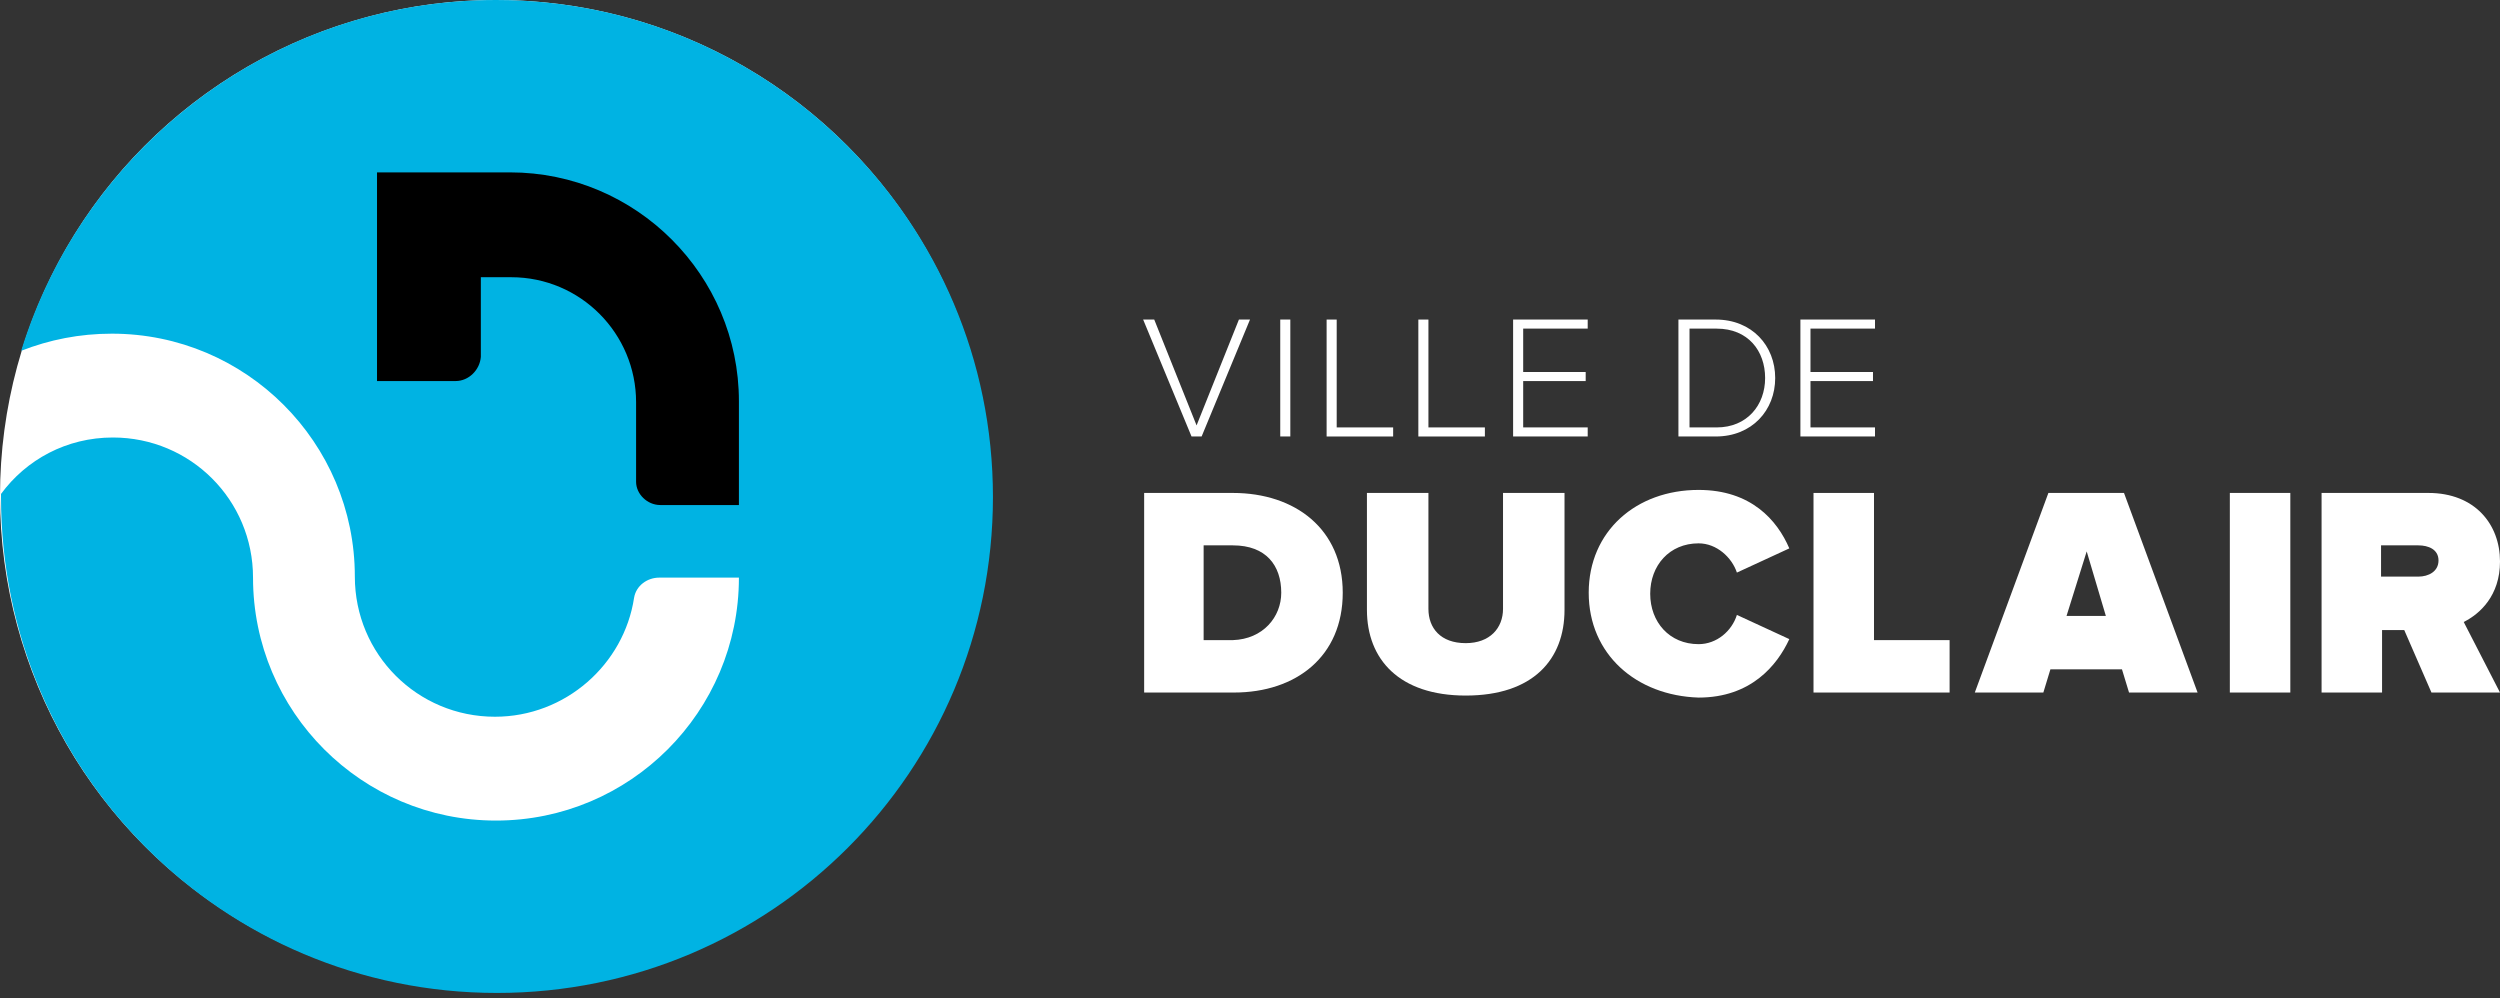 <?xml version="1.0" encoding="utf-8"?>
<!-- Generator: Adobe Illustrator 18.0.0, SVG Export Plug-In . SVG Version: 6.00 Build 0)  -->
<!DOCTYPE svg PUBLIC "-//W3C//DTD SVG 1.1//EN" "http://www.w3.org/Graphics/SVG/1.1/DTD/svg11.dtd">
<svg version="1.1" id="Calque_1" xmlns="http://www.w3.org/2000/svg" xmlns:xlink="http://www.w3.org/1999/xlink" x="0px" y="0px"
	 viewBox="0 0 248 99" enable-background="new 0 0 248 99" xml:space="preserve">
<rect x="0" y="0" width="248" height="99" fill="#333333" stroke="none"/>
<g>
	<circle fill="#FFFFFF" cx="49.2" cy="49.2" r="49.2"/>
	<path fill="#00B3E3" d="M49.2,0C27,0,8.3,14.7,2.1,34.8c2.8-1.1,5.8-1.7,9-1.7c13.3,0,24.1,10.8,24.1,24.1
		c0,7.7,6.2,13.9,13.9,13.9c7,0,12.8-5.2,13.8-11.8c0,0,0,0,0,0c0.2-1.2,1.3-2,2.5-2h7.9c0,13.3-10.8,24.1-24.1,24.1
		c-13.3,0-24.1-10.8-24.1-24.1c0-7.7-6.2-13.9-13.9-13.9c-4.6,0-8.6,2.2-11.1,5.6c0,0.1,0,0.2,0,0.3c0,27.2,22,49.2,49.2,49.2
		s49.2-22,49.2-49.2S76.4,0,49.2,0z"/>
	<g>
		<line x1="63.1" y1="47.7" x2="63.1" y2="47.7"/>
		<path d="M65.5,50.1h7.8V39.8c0-12.5-10.2-22.7-22.7-22.7H37.4v20.7l7.8,0c1.3,0,2.4-1.1,2.5-2.4c0,0,0,0,0,0c0,0,0,0,0,0l0-7.9h3
			c6.9,0,12.4,5.6,12.4,12.4v7.4v0.5C63.1,49,64.2,50.1,65.5,50.1z"/>
	</g>
	<g>
		<path fill="#FFFFFF" d="M113.5,68.7V48.9h8.8c6.2,0,10.9,3.6,10.9,9.9s-4.6,9.9-10.8,9.9H113.5z M127.1,58.8
			c0-2.7-1.5-4.7-4.8-4.7h-2.9v9.4h2.9C125.3,63.4,127.1,61.2,127.1,58.8z"/>
		<path fill="#FFFFFF" d="M135.6,60.5V48.9h6.1v11.5c0,1.9,1.2,3.4,3.7,3.4c2.4,0,3.7-1.5,3.7-3.4V48.9h6.1v11.6
			c0,4.9-3.1,8.5-9.8,8.5C138.8,69,135.6,65.4,135.6,60.5z"/>
		<path fill="#FFFFFF" d="M157.6,58.8c0-6.1,4.7-10.2,10.9-10.2c5.2,0,7.8,3,9,5.8l-5.2,2.4c-0.5-1.5-2-2.9-3.8-2.9
			c-2.9,0-4.8,2.2-4.8,5c0,2.8,1.9,5,4.8,5c1.8,0,3.3-1.3,3.8-2.9l5.2,2.4c-1.2,2.6-3.8,5.8-9,5.8C162.3,69,157.6,64.9,157.6,58.8z"
			/>
		<path fill="#FFFFFF" d="M179.9,68.7V48.9h6v14.6h7.5v5.2H179.9z"/>
		<path fill="#FFFFFF" d="M211.2,68.7l-0.7-2.3h-7.1l-0.7,2.3h-6.8l7.3-19.8h7.5l7.3,19.8H211.2z M207,54.7l-2,6.4h3.9L207,54.7z"/>
		<path fill="#FFFFFF" d="M221.2,68.7V48.9h6v19.8H221.2z"/>
		<path fill="#FFFFFF" d="M241.2,68.7l-2.7-6.2h-2.2v6.2h-6V48.9h10.6c4.6,0,7.1,3.1,7.1,6.8c0,3.4-2,5.2-3.6,6l3.6,7H241.2z
			 M241.9,55.6c0-1.1-1-1.5-2-1.5h-3.7v3.1h3.7C240.9,57.2,241.9,56.7,241.9,55.6z"/>
	</g>
	<g>
		<path fill="#FFFFFF" d="M118.2,43.3l-4.8-11.6h1.1l4.2,10.5l4.2-10.5h1.1l-4.8,11.6H118.2z"/>
		<path fill="#FFFFFF" d="M127,43.3V31.7h1v11.6H127z"/>
		<path fill="#FFFFFF" d="M131.6,43.3V31.7h1v10.7h5.6v0.9H131.6z"/>
		<path fill="#FFFFFF" d="M140.7,43.3V31.7h1v10.7h5.6v0.9H140.7z"/>
		<path fill="#FFFFFF" d="M150.1,43.3V31.7h7.4v0.9h-6.4v4.3h6.2v0.9h-6.2v4.6h6.4v0.9H150.1z"/>
		<path fill="#FFFFFF" d="M166.5,43.3V31.7h3.7c3.6,0,5.9,2.6,5.9,5.8c0,3.2-2.3,5.8-5.9,5.8H166.5z M175.1,37.5
			c0-2.7-1.7-4.9-4.8-4.9h-2.7v9.8h2.7C173.3,42.4,175.1,40.2,175.1,37.5z"/>
		<path fill="#FFFFFF" d="M178.6,43.3V31.7h7.4v0.9h-6.4v4.3h6.2v0.9h-6.2v4.6h6.4v0.9H178.6z"/>
	</g>
</g>
</svg>
